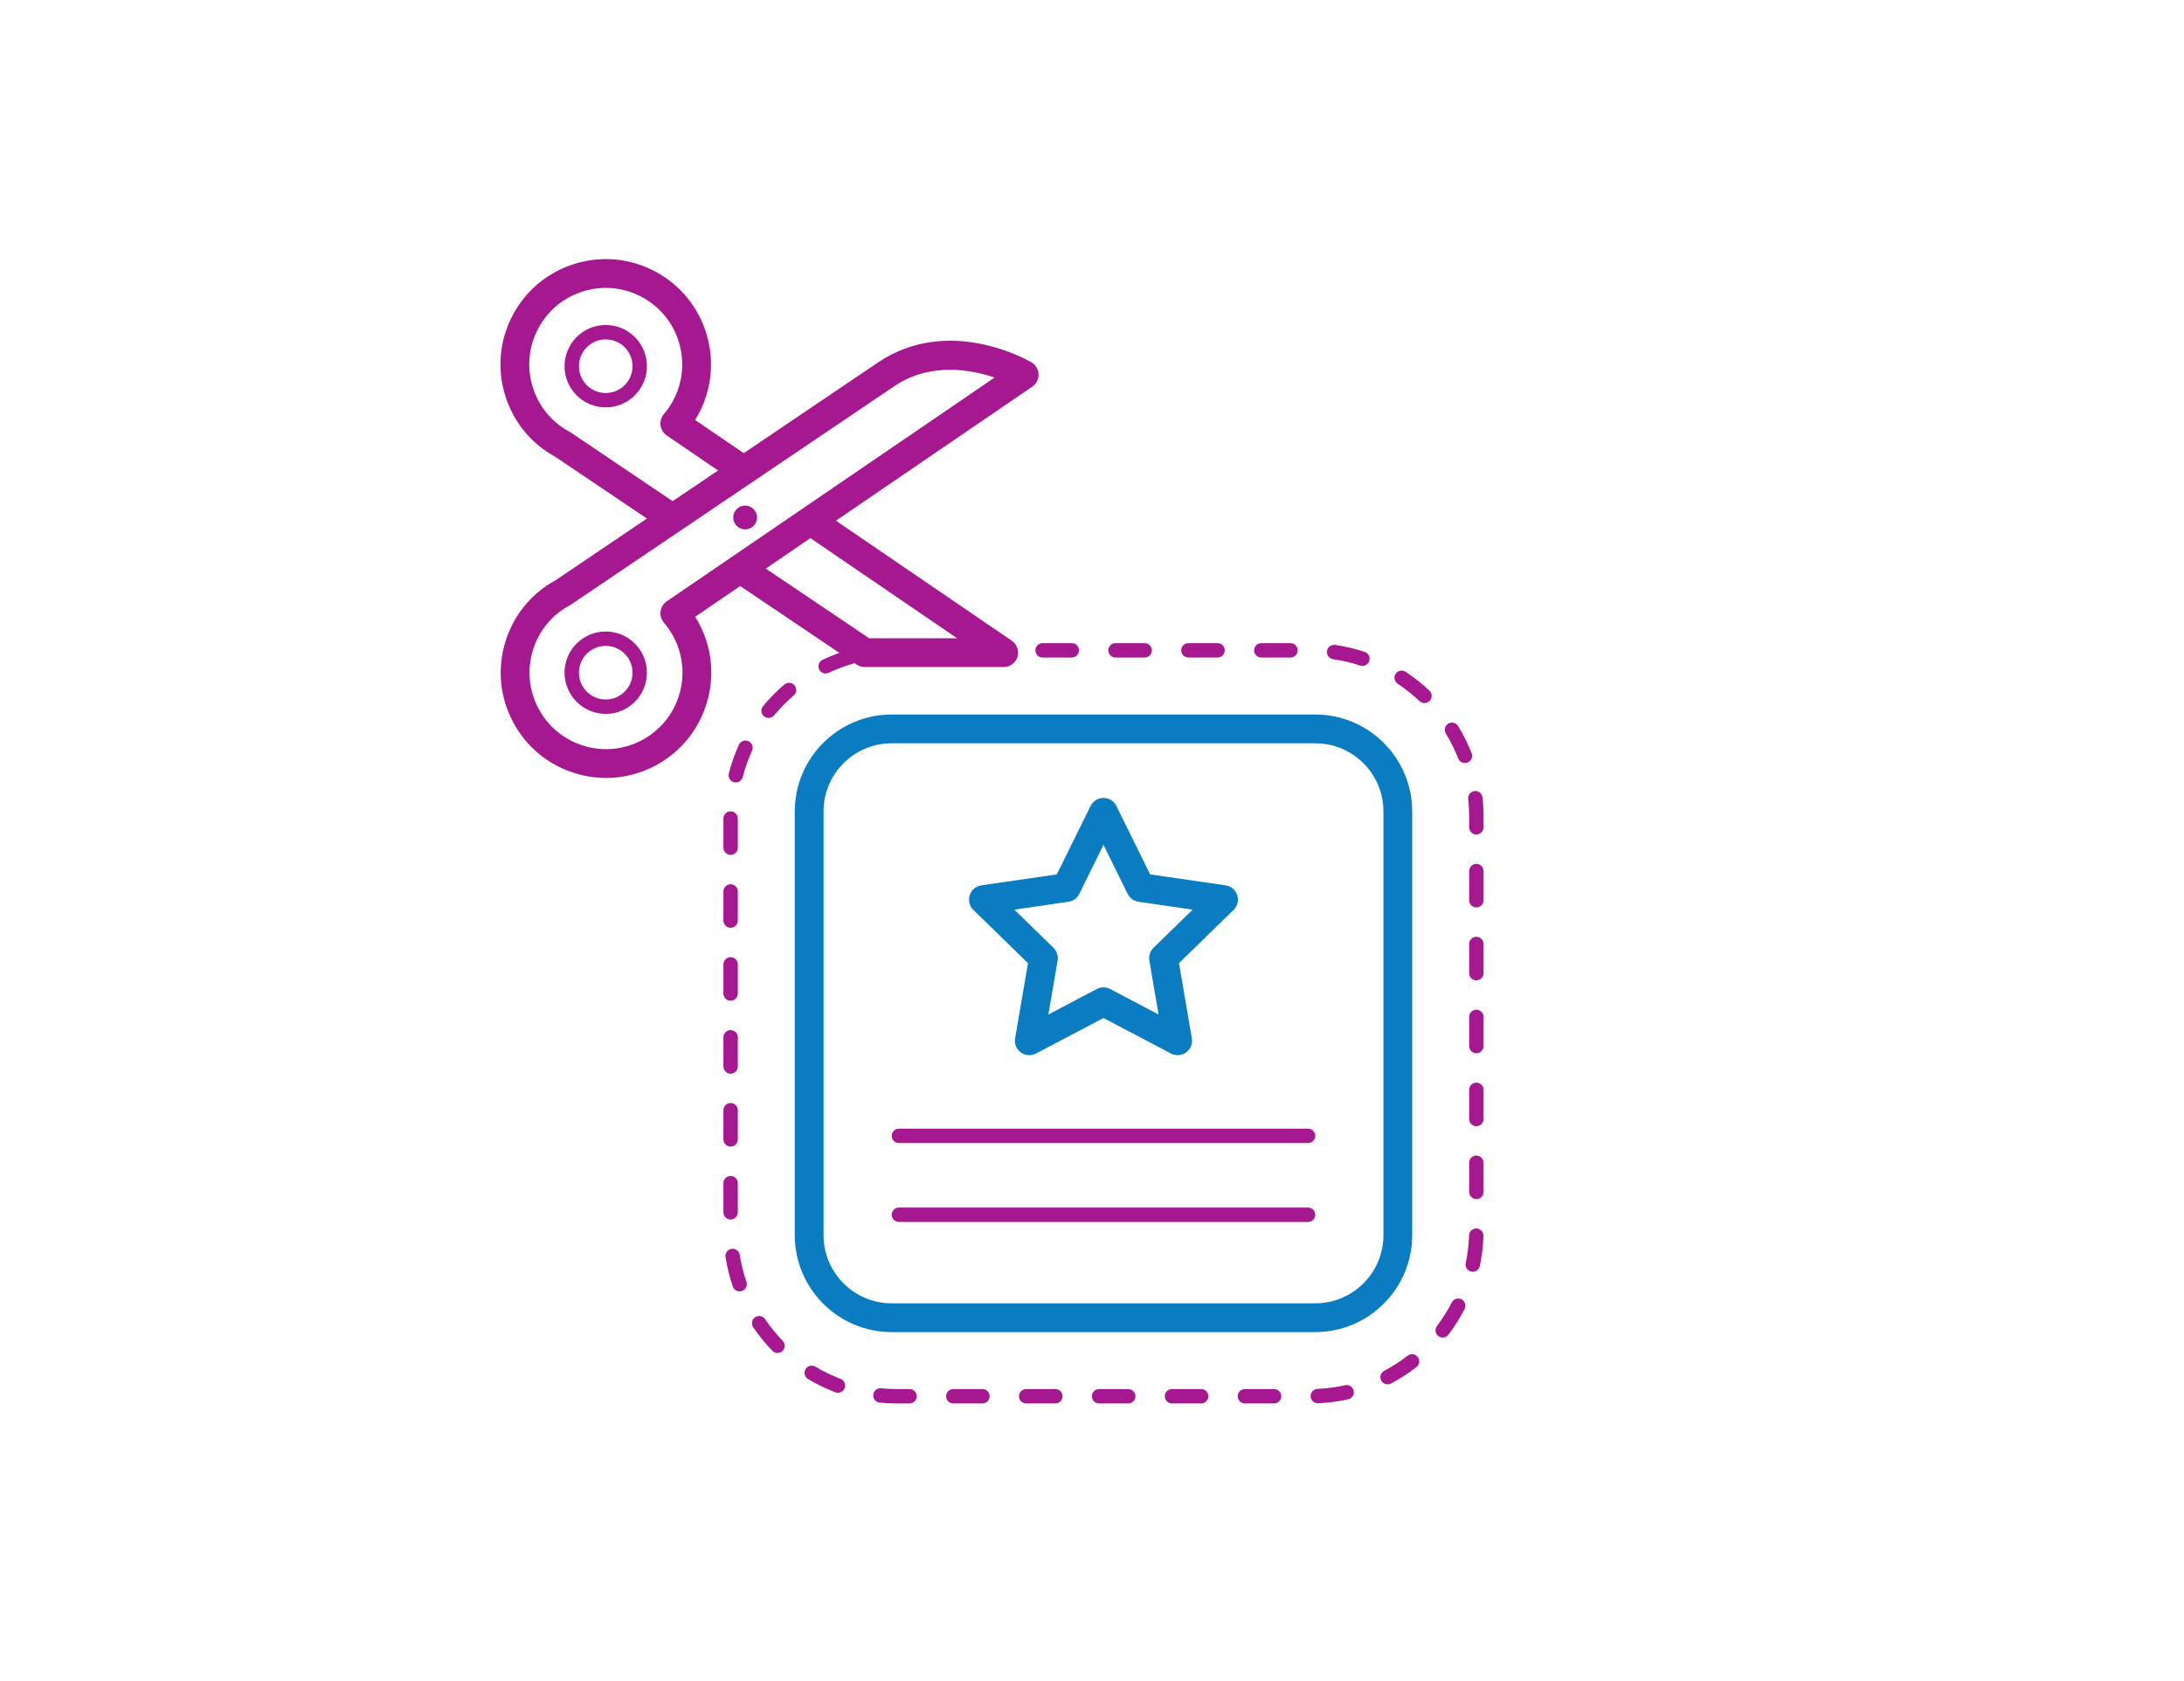 <svg width="760" height="585" viewBox="0 0 760 585" fill="none" xmlns="http://www.w3.org/2000/svg">
<path d="M233.473 185.033C232.51 185.033 231.537 184.756 230.679 184.177L193.3 158.981C184.791 154.358 178.561 146.719 175.744 137.443C172.901 128.082 173.873 118.173 178.482 109.543C183.09 100.912 190.782 94.594 200.143 91.75C209.504 88.906 219.411 89.88 228.039 94.487C236.669 99.097 242.986 106.79 245.83 116.152C248.673 125.513 247.7 135.422 243.092 144.052C242.717 144.757 242.318 145.451 241.896 146.129L261.029 159.187C263.313 160.747 263.901 163.862 262.343 166.147C260.784 168.431 257.67 169.021 255.384 167.461L232.003 151.503C231.871 151.412 231.743 151.315 231.62 151.213C230.592 150.356 229.945 149.12 229.832 147.785C229.719 146.451 230.141 145.124 231.009 144.106C232.255 142.647 233.348 141.041 234.259 139.335C237.608 133.064 238.314 125.865 236.248 119.063C234.182 112.262 229.592 106.672 223.323 103.324C217.055 99.977 209.86 99.269 203.056 101.335C196.256 103.4 190.667 107.992 187.318 114.261C183.97 120.532 183.264 127.73 185.33 134.531C187.396 141.333 191.986 146.923 198.255 150.271C198.405 150.352 198.552 150.44 198.694 150.536L236.279 175.87C238.571 177.416 239.178 180.528 237.633 182.822C236.666 184.257 235.085 185.032 233.476 185.032L233.473 185.033Z" fill="#A51890"/>
<path d="M349.273 232.091H300.918C299.92 232.091 298.946 231.793 298.119 231.236L255.354 202.41C253.061 200.864 252.454 197.752 253.999 195.458C255.544 193.164 258.657 192.557 260.95 194.104L302.447 222.074H333.052L279.773 185.71C277.489 184.15 276.901 181.035 278.459 178.75C280.018 176.466 283.135 175.878 285.418 177.436L352.095 222.947C353.91 224.185 354.705 226.462 354.057 228.561C353.41 230.66 351.469 232.091 349.273 232.091Z" fill="#A51890"/>
<path d="M455.185 397.717H312.809C311.426 397.717 310.305 396.596 310.305 395.212C310.305 393.829 311.426 392.708 312.809 392.708H455.185C456.568 392.708 457.689 393.829 457.689 395.212C457.689 396.596 456.568 397.717 455.185 397.717Z" fill="#A51890"/>
<path d="M455.185 425.174H312.809C311.426 425.174 310.305 424.053 310.305 422.669C310.305 421.286 311.426 420.165 312.809 420.165H455.185C456.568 420.165 457.689 421.286 457.689 422.669C457.689 424.053 456.568 425.174 455.185 425.174Z" fill="#A51890"/>
<path d="M358.173 367.145C357.135 367.145 356.102 366.822 355.23 366.188C353.687 365.067 352.914 363.169 353.238 361.29L357.725 335.125L338.717 316.595C337.352 315.264 336.86 313.275 337.45 311.462C338.039 309.649 339.605 308.327 341.492 308.053L367.759 304.236L379.506 280.431C380.349 278.721 382.09 277.639 383.996 277.639C385.902 277.639 387.643 278.722 388.486 280.431L400.233 304.236L426.499 308.053C428.386 308.327 429.952 309.649 430.541 311.462C431.131 313.275 430.639 315.265 429.274 316.595L410.267 335.125L414.753 361.29C415.075 363.169 414.303 365.067 412.761 366.188C411.22 367.309 409.177 367.458 407.487 366.57L383.994 354.216L360.501 366.57C359.769 366.954 358.968 367.145 358.171 367.145H358.173ZM383.996 343.549C384.796 343.549 385.597 343.741 386.326 344.124L403.168 352.98L399.952 334.223C399.674 332.598 400.212 330.94 401.392 329.789L415.018 316.505L396.187 313.769C394.556 313.531 393.147 312.506 392.417 311.029L383.995 293.963L375.574 311.029C374.845 312.507 373.435 313.532 371.803 313.769L352.972 316.505L366.598 329.789C367.779 330.94 368.317 332.598 368.038 334.223L364.821 352.98L381.663 344.124C382.393 343.741 383.194 343.549 383.994 343.549H383.996Z" fill="#0A7CC1"/>
<path d="M457.702 463.498H310.289C291.694 463.498 276.564 448.368 276.564 429.77V282.336C276.564 263.738 291.693 248.608 310.289 248.608H457.702C476.298 248.608 491.427 263.738 491.427 282.336V429.77C491.427 448.368 476.299 463.498 457.702 463.498ZM310.289 258.623C297.215 258.623 286.58 269.26 286.58 282.335V429.769C286.58 442.844 297.215 453.481 310.289 453.481H457.702C470.776 453.481 481.412 442.844 481.412 429.769V282.335C481.412 269.26 470.776 258.623 457.702 258.623H310.289Z" fill="#0A7CC1"/>
<path d="M443.354 488.327H433.207C431.824 488.327 430.703 487.206 430.703 485.823C430.703 484.439 431.824 483.319 433.207 483.319H443.354C444.738 483.319 445.858 484.439 445.858 485.823C445.858 487.206 444.738 488.327 443.354 488.327ZM417.986 488.327H407.837C406.454 488.327 405.333 487.206 405.333 485.823C405.333 484.439 406.454 483.319 407.837 483.319H417.986C419.369 483.319 420.49 484.439 420.49 485.823C420.49 487.206 419.369 488.327 417.986 488.327ZM392.616 488.327H382.468C381.085 488.327 379.965 487.206 379.965 485.823C379.965 484.439 381.085 483.319 382.468 483.319H392.616C393.999 483.319 395.12 484.439 395.12 485.823C395.12 487.206 393.999 488.327 392.616 488.327ZM367.247 488.327H357.099C355.715 488.327 354.595 487.206 354.595 485.823C354.595 484.439 355.715 483.319 357.099 483.319H367.247C368.63 483.319 369.751 484.439 369.751 485.823C369.751 487.206 368.63 488.327 367.247 488.327ZM341.877 488.327H331.73C330.347 488.327 329.226 487.206 329.226 485.823C329.226 484.439 330.347 483.319 331.73 483.319H341.877C343.26 483.319 344.381 484.439 344.381 485.823C344.381 487.206 343.26 488.327 341.877 488.327ZM316.509 488.327H312.067C310.089 488.327 308.091 488.23 306.127 488.038C304.751 487.904 303.744 486.679 303.878 485.303C304.012 483.927 305.228 482.922 306.613 483.053C308.415 483.229 310.25 483.319 312.066 483.319H316.508C317.891 483.319 319.011 484.439 319.011 485.823C319.011 487.206 317.891 488.327 316.508 488.327H316.509ZM458.575 488.267C457.244 488.267 456.136 487.219 456.076 485.876C456.014 484.495 457.082 483.324 458.465 483.261C461.7 483.115 464.932 482.685 468.072 481.982C469.42 481.676 470.76 482.529 471.062 483.879C471.364 485.229 470.515 486.567 469.165 486.87C465.741 487.637 462.216 488.106 458.689 488.266C458.651 488.267 458.613 488.268 458.575 488.268V488.267ZM291.59 484.597C291.295 484.597 290.996 484.545 290.703 484.433C287.413 483.187 284.209 481.638 281.181 479.831C279.994 479.122 279.606 477.584 280.315 476.397C281.024 475.21 282.563 474.822 283.748 475.531C286.524 477.187 289.461 478.608 292.478 479.75C293.771 480.239 294.422 481.685 293.932 482.978C293.552 483.98 292.601 484.596 291.59 484.596V484.597ZM482.858 481.685C481.959 481.685 481.089 481.199 480.64 480.349C479.995 479.125 480.464 477.611 481.688 476.966C484.539 475.463 487.28 473.695 489.834 471.711C490.927 470.863 492.5 471.062 493.347 472.153C494.195 473.246 493.997 474.818 492.905 475.667C490.122 477.829 487.133 479.757 484.025 481.396C483.652 481.593 483.252 481.686 482.859 481.686L482.858 481.685ZM270.567 470.766C269.914 470.766 269.261 470.511 268.771 470.005C266.317 467.477 264.072 464.719 262.099 461.807C261.324 460.662 261.622 459.104 262.767 458.329C263.911 457.554 265.467 457.851 266.245 458.997C268.054 461.667 270.114 464.198 272.364 466.518C273.327 467.51 273.303 469.096 272.311 470.058C271.824 470.531 271.195 470.766 270.567 470.766ZM502.032 465.397C501.505 465.397 500.974 465.23 500.522 464.888C499.419 464.052 499.204 462.482 500.039 461.38C501.993 458.802 503.729 456.04 505.197 453.17C505.827 451.938 507.336 451.452 508.567 452.082C509.798 452.712 510.285 454.221 509.655 455.452C508.051 458.582 506.159 461.594 504.029 464.405C503.537 465.054 502.789 465.397 502.032 465.397ZM257.383 449.34C256.345 449.34 255.373 448.689 255.016 447.651C253.87 444.324 253.013 440.872 252.469 437.388C252.254 436.022 253.19 434.74 254.555 434.527C255.927 434.317 257.203 435.248 257.415 436.615C257.915 439.807 258.7 442.971 259.75 446.019C260.2 447.327 259.506 448.753 258.198 449.203C257.928 449.296 257.653 449.34 257.383 449.34ZM512.502 442.509C512.33 442.509 512.156 442.491 511.981 442.454C510.628 442.169 509.763 440.84 510.048 439.487C510.713 436.341 511.105 433.103 511.212 429.863C511.259 428.481 512.407 427.404 513.798 427.443C515.18 427.489 516.264 428.647 516.218 430.03C516.1 433.562 515.673 437.091 514.948 440.523C514.699 441.702 513.659 442.51 512.501 442.51L512.502 442.509ZM254.244 424.321C252.861 424.321 251.74 423.2 251.74 421.817V411.668C251.74 410.285 252.861 409.164 254.244 409.164C255.627 409.164 256.748 410.285 256.748 411.668V421.817C256.748 423.2 255.627 424.321 254.244 424.321ZM513.748 417.227C512.365 417.227 511.244 416.106 511.244 414.723V404.574C511.244 403.191 512.365 402.07 513.748 402.07C515.131 402.07 516.252 403.191 516.252 404.574V414.723C516.252 416.106 515.131 417.227 513.748 417.227ZM254.244 398.948C252.861 398.948 251.74 397.827 251.74 396.444V386.295C251.74 384.911 252.861 383.79 254.244 383.79C255.627 383.79 256.748 384.911 256.748 386.295V396.444C256.748 397.827 255.627 398.948 254.244 398.948ZM513.748 391.855C512.365 391.855 511.244 390.734 511.244 389.351V379.202C511.244 377.818 512.365 376.698 513.748 376.698C515.131 376.698 516.252 377.818 516.252 379.202V389.351C516.252 390.734 515.131 391.855 513.748 391.855ZM254.244 373.574C252.861 373.574 251.74 372.453 251.74 371.07V360.921C251.74 359.538 252.861 358.417 254.244 358.417C255.627 358.417 256.748 359.538 256.748 360.921V371.07C256.748 372.453 255.627 373.574 254.244 373.574ZM513.748 366.482C512.365 366.482 511.244 365.361 511.244 363.977V353.828C511.244 352.445 512.365 351.324 513.748 351.324C515.131 351.324 516.252 352.445 516.252 353.828V363.977C516.252 365.361 515.131 366.482 513.748 366.482ZM254.244 348.201C252.861 348.201 251.74 347.08 251.74 345.697V335.548C251.74 334.165 252.861 333.044 254.244 333.044C255.627 333.044 256.748 334.165 256.748 335.548V345.697C256.748 347.08 255.627 348.201 254.244 348.201ZM513.748 341.108C512.365 341.108 511.244 339.987 511.244 338.604V328.455C511.244 327.072 512.365 325.951 513.748 325.951C515.131 325.951 516.252 327.072 516.252 328.455V338.604C516.252 339.987 515.131 341.108 513.748 341.108ZM254.244 322.828C252.861 322.828 251.74 321.707 251.74 320.323V310.175C251.74 308.791 252.861 307.67 254.244 307.67C255.627 307.67 256.748 308.791 256.748 310.175V320.323C256.748 321.707 255.627 322.828 254.244 322.828ZM513.748 315.735C512.365 315.735 511.244 314.614 511.244 313.231V303.082C511.244 301.698 512.365 300.577 513.748 300.577C515.131 300.577 516.252 301.698 516.252 303.082V313.231C516.252 314.614 515.131 315.735 513.748 315.735ZM254.244 297.454C252.861 297.454 251.74 296.333 251.74 294.95V284.801C251.74 283.418 252.861 282.297 254.244 282.297C255.627 282.297 256.748 283.418 256.748 284.801V294.95C256.748 296.333 255.627 297.454 254.244 297.454ZM513.748 290.361C512.365 290.361 511.244 289.241 511.244 287.857V284.111C511.244 282.069 511.132 280.012 510.91 277.998C510.76 276.623 511.751 275.386 513.125 275.235C514.504 275.085 515.735 276.076 515.888 277.45C516.13 279.646 516.252 281.886 516.252 284.111V287.857C516.252 289.241 515.131 290.361 513.748 290.361ZM256.047 272.238C255.842 272.238 255.632 272.213 255.424 272.159C254.085 271.816 253.276 270.452 253.619 269.112C254.493 265.698 255.676 262.341 257.137 259.134C257.711 257.876 259.196 257.319 260.454 257.894C261.713 258.467 262.269 259.953 261.695 261.212C260.356 264.15 259.271 267.226 258.471 270.354C258.181 271.486 257.163 272.238 256.047 272.238ZM509.771 265.494C508.771 265.494 507.827 264.891 507.439 263.905C506.261 260.904 504.807 257.986 503.12 255.232C502.397 254.053 502.766 252.511 503.945 251.788C505.122 251.067 506.665 251.434 507.388 252.614C509.23 255.618 510.816 258.802 512.102 262.074C512.607 263.361 511.973 264.815 510.686 265.321C510.386 265.439 510.077 265.494 509.772 265.494H509.771ZM267.463 249.811C266.901 249.811 266.336 249.622 265.869 249.238C264.803 248.357 264.652 246.779 265.533 245.712C267.774 242.997 270.269 240.462 272.948 238.178C274.001 237.281 275.581 237.407 276.477 238.46C277.375 239.513 277.249 241.093 276.197 241.99C273.739 244.084 271.45 246.41 269.393 248.899C268.899 249.499 268.183 249.809 267.462 249.809L267.463 249.811ZM495.699 244.639C495.08 244.639 494.461 244.412 493.976 243.952C491.628 241.727 489.073 239.697 486.383 237.919C485.23 237.157 484.912 235.603 485.674 234.449C486.438 233.294 487.991 232.98 489.143 233.74C492.078 235.679 494.862 237.892 497.421 240.317C498.425 241.268 498.468 242.853 497.516 243.857C497.025 244.377 496.363 244.638 495.7 244.638L495.699 244.639ZM287.309 234.341C286.371 234.341 285.473 233.813 285.044 232.91C284.452 231.659 284.983 230.167 286.234 229.573C289.418 228.062 292.754 226.826 296.148 225.9C297.481 225.536 298.859 226.321 299.223 227.656C299.587 228.99 298.8 230.367 297.466 230.731C294.356 231.58 291.298 232.713 288.379 234.098C288.033 234.262 287.667 234.34 287.309 234.34V234.341ZM474.113 231.705C473.853 231.705 473.589 231.663 473.327 231.577C470.265 230.564 467.091 229.816 463.895 229.356C462.526 229.158 461.576 227.888 461.774 226.519C461.971 225.151 463.232 224.207 464.609 224.397C468.096 224.9 471.559 225.717 474.9 226.821C476.213 227.256 476.925 228.672 476.49 229.986C476.143 231.037 475.164 231.704 474.113 231.704V231.705ZM311.844 228.786C310.469 228.786 309.35 227.676 309.341 226.298C309.332 224.915 310.445 223.787 311.827 223.777H322.214C323.597 223.777 324.718 224.898 324.718 226.281C324.718 227.665 323.597 228.786 322.214 228.786H311.86C311.854 228.786 311.849 228.786 311.844 228.786ZM449.062 228.786H438.914C437.531 228.786 436.41 227.665 436.41 226.281C436.41 224.898 437.531 223.777 438.914 223.777H449.062C450.445 223.777 451.566 224.898 451.566 226.281C451.566 227.665 450.445 228.786 449.062 228.786ZM423.692 228.786H413.545C412.162 228.786 411.041 227.665 411.041 226.281C411.041 224.898 412.162 223.777 413.545 223.777H423.692C425.076 223.777 426.196 224.898 426.196 226.281C426.196 227.665 425.076 228.786 423.692 228.786ZM398.324 228.786H388.175C386.792 228.786 385.671 227.665 385.671 226.281C385.671 224.898 386.792 223.777 388.175 223.777H398.324C399.707 223.777 400.827 224.898 400.827 226.281C400.827 227.665 399.707 228.786 398.324 228.786ZM372.954 228.786H362.806C361.423 228.786 360.302 227.665 360.302 226.281C360.302 224.898 361.423 223.777 362.806 223.777H372.954C374.337 223.777 375.458 224.898 375.458 226.281C375.458 227.665 374.337 228.786 372.954 228.786ZM347.585 228.786H337.437C336.053 228.786 334.933 227.665 334.933 226.281C334.933 224.898 336.053 223.777 337.437 223.777H347.585C348.968 223.777 350.089 224.898 350.089 226.281C350.089 227.665 348.968 228.786 347.585 228.786Z" fill="#A51890"/>
<path d="M210.925 270.685C207.349 270.685 203.753 270.155 200.234 269.086C190.873 266.243 183.181 259.924 178.573 251.293C173.964 242.663 172.992 232.754 175.835 223.393C178.652 214.117 184.881 206.478 193.389 201.856L305.532 126.116C330.233 109.476 357.786 125.399 358.947 126.085C360.422 126.957 361.348 128.522 361.404 130.234C361.46 131.946 360.637 133.569 359.222 134.534L241.918 214.599C242.364 215.312 242.786 216.041 243.183 216.785C247.791 225.414 248.763 235.323 245.92 244.684C243.076 254.046 236.76 261.74 228.129 266.348C222.744 269.225 216.862 270.685 210.925 270.685ZM330.594 128.661C324.34 128.661 317.533 130.109 311.13 134.421L198.787 210.298C198.643 210.395 198.496 210.484 198.344 210.565C192.074 213.914 187.484 219.503 185.419 226.304C183.354 233.106 184.06 240.305 187.407 246.574C190.756 252.845 196.345 257.435 203.145 259.501C209.946 261.567 217.144 260.861 223.412 257.512C229.682 254.163 234.272 248.574 236.337 241.772C238.402 234.971 237.696 227.772 234.349 221.502C233.419 219.763 232.303 218.129 231.028 216.647C229.272 214.606 229.443 211.542 231.416 209.71C231.6 209.541 231.802 209.377 232.008 209.237L346.1 131.364C341.976 129.966 336.534 128.66 330.596 128.66L330.594 128.661Z" fill="#A51890"/>
<path d="M210.784 141.75C202.881 141.75 196.451 135.32 196.451 127.415C196.451 119.511 202.881 113.08 210.784 113.08C218.687 113.08 225.118 119.511 225.118 127.415C225.118 135.32 218.688 141.75 210.784 141.75ZM210.784 118.089C205.642 118.089 201.459 122.273 201.459 127.415C201.459 132.558 205.642 136.742 210.784 136.742C215.926 136.742 220.11 132.558 220.11 127.415C220.11 122.273 215.927 118.089 210.784 118.089Z" fill="#A51890"/>
<path d="M210.784 248.395C202.881 248.395 196.451 241.965 196.451 234.059C196.451 226.154 202.881 219.725 210.784 219.725C218.687 219.725 225.118 226.155 225.118 234.059C225.118 241.964 218.688 248.395 210.784 248.395ZM210.784 224.733C205.642 224.733 201.459 228.917 201.459 234.059C201.459 239.202 205.642 243.387 210.784 243.387C215.926 243.387 220.11 239.203 220.11 234.059C220.11 228.916 215.927 224.733 210.784 224.733Z" fill="#A51890"/>
<path d="M259.292 184.207C261.583 184.207 263.44 182.35 263.44 180.058C263.44 177.767 261.583 175.909 259.292 175.909C257.001 175.909 255.144 177.767 255.144 180.058C255.144 182.35 257.001 184.207 259.292 184.207Z" fill="#A51890"/>
</svg>
